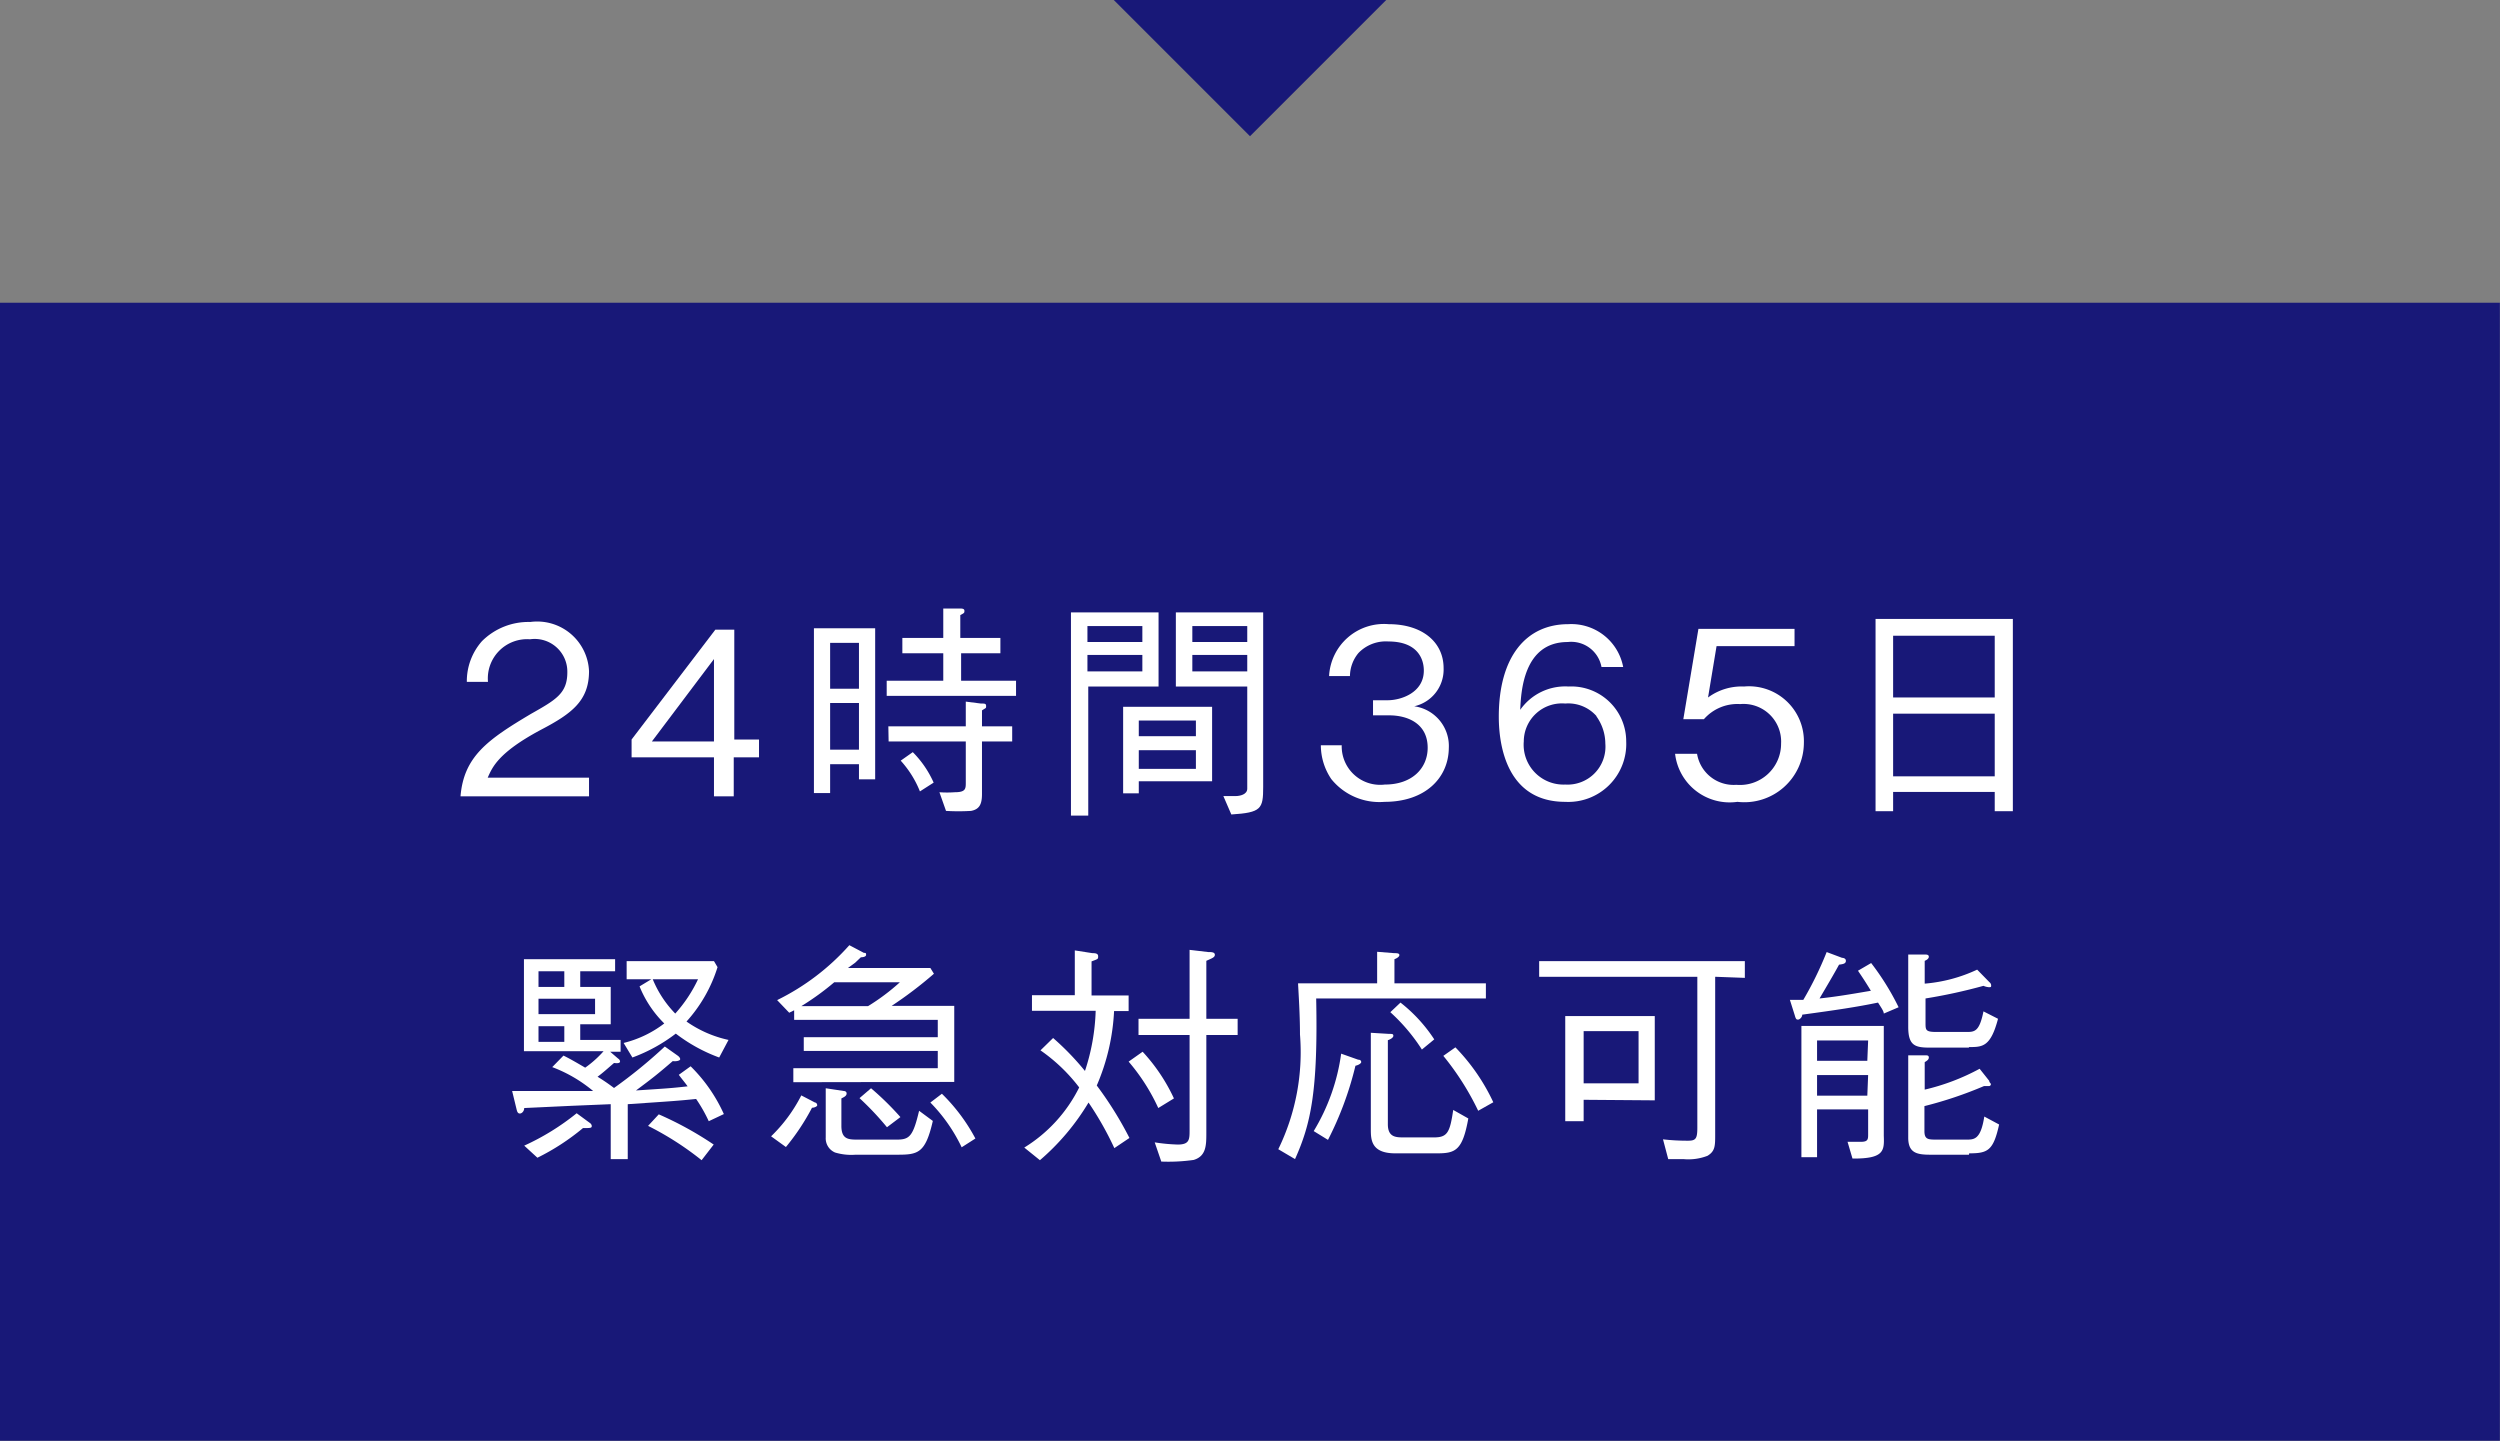 <svg xmlns="http://www.w3.org/2000/svg" viewBox="0 0 91.04 52.47"><rect x="0" y="0" width="91.04" height="52.47" fill="#808080" stroke="none"/><defs><style>.cls-1,.cls-2{fill:#181878;}.cls-1{stroke:#181878;stroke-miterlimit:10;stroke-width:1.75px;}.cls-3{fill:#fff;}</style></defs><g id="レイヤー_2" data-name="レイヤー 2"><g id="P"><rect class="cls-1" x="0.88" y="11.91" width="89.29" height="39.69" transform="translate(91.04 63.5) rotate(-180)"/></g><g id="W"><polyline class="cls-2" points="50.48 0 45.52 4.96 40.56 0"/><path class="cls-3" d="M16.77,29c.12-1.46,1-2.07,2.56-3,.92-.52,1.33-.75,1.33-1.52a1.19,1.19,0,0,0-1.36-1.2,1.43,1.43,0,0,0-1.53,1.55H17a2.2,2.2,0,0,1,.55-1.48,2.4,2.4,0,0,1,1.76-.7,1.89,1.89,0,0,1,2.14,1.79c0,1.08-.63,1.55-1.76,2.14-1.55.83-1.76,1.36-1.93,1.74h3.69V29Z"/><path class="cls-3" d="M26.72,27.58V29H26V27.58H23v-.65l3.05-4h.69v4h.9v.65ZM26,24l-2.26,3H26Z"/><path class="cls-3" d="M29.64,22.88h2.23v5.5h-.59v-.55H30.23v1.05h-.59Zm1.64.53H30.23v1.67h1.05Zm0,2.19H30.23v1.7h1.05Zm3.07-3.44.61,0c.06,0,.16,0,.16.08s0,.08-.15.16v.83h1.46v.56H35v1h2v.55H32.29v-.55h2.06v-1H32.86v-.56h1.49Zm-2,4.29h2.82v-.9l.55.07c.14,0,.19,0,.19.09s0,.06-.15.16v.58h1.1V27h-1.1v1.91c0,.36-.08.56-.4.62a7.71,7.71,0,0,1-.91,0l-.24-.68a3.88,3.88,0,0,0,.56,0c.4,0,.4-.13.4-.36V27H32.36Zm.89.94A3.71,3.71,0,0,1,34,28.5l-.5.32a3.71,3.71,0,0,0-.7-1.12Z"/><path class="cls-3" d="M42.19,22.3V25H39.63v4.7H39V22.3Zm-.59.5h-2v.58h2Zm0,1.65v-.6h-2v.6Zm-.13,4.44H40.9V25.74h3.24v2.71H41.47Zm2.08-2.65H41.47v.57h2.08Zm0,1.08H41.47V28h2.08Zm1,1.67c.14,0,.27,0,.44,0s.43-.06.43-.27V25H42.82V22.3H46v6.36c0,.8-.07.93-1.16,1Zm.87-6.19h-2v.58h2Zm0,1.05h-2v.6h2Z"/><path class="cls-3" d="M50.42,29.2a2.25,2.25,0,0,1-1.94-.83,2.2,2.2,0,0,1-.38-1.23h.76a1.4,1.4,0,0,0,1.57,1.43c1,0,1.56-.6,1.56-1.34,0-.89-.74-1.18-1.4-1.18H50V25.5h.54c.47,0,1.31-.27,1.31-1.08,0-.47-.27-1.06-1.29-1.06a1.38,1.38,0,0,0-1.09.42,1.33,1.33,0,0,0-.31.84h-.76a2,2,0,0,1,2.17-1.89c1.22,0,2,.65,2,1.6a1.37,1.37,0,0,1-1.07,1.39,1.46,1.46,0,0,1,1.26,1.52C52.75,28.33,51.9,29.2,50.42,29.2Z"/><path class="cls-3" d="M57,29.2c-2.1,0-2.42-2-2.42-3.1,0-2.19,1-3.37,2.53-3.37a1.92,1.92,0,0,1,2,1.56h-.79a1.12,1.12,0,0,0-1.23-.91c-1.63,0-1.7,1.85-1.73,2.47A2,2,0,0,1,57.12,25a2,2,0,0,1,2.1,2A2.11,2.11,0,0,1,57,29.2Zm1.14-3.12A1.37,1.37,0,0,0,57,25.62,1.39,1.39,0,0,0,55.49,27,1.45,1.45,0,0,0,57,28.57a1.38,1.38,0,0,0,1.46-1.49A1.72,1.72,0,0,0,58.13,26.08Z"/><path class="cls-3" d="M63.27,29.2A2,2,0,0,1,61,27.45h.8a1.35,1.35,0,0,0,1.43,1.13,1.5,1.5,0,0,0,1.63-1.5,1.37,1.37,0,0,0-1.49-1.44,1.62,1.62,0,0,0-1.32.55H61.3l.55-3.29h3.5v.63H62.51L62.2,25.4A2.06,2.06,0,0,1,63.51,25a2,2,0,0,1,2.18,2.06A2.17,2.17,0,0,1,63.27,29.2Z"/><path class="cls-3" d="M72.64,29.54v-.7h-3.7v.7H68.3v-7h5v7Zm0-6.39h-3.7V25.4h3.7Zm0,2.84h-3.7v2.28h3.7Z"/><path class="cls-3" d="M25.81,40.83a5.49,5.49,0,0,0-.46-.81c-.69.07-.87.08-2.49.19v2h-.62v-2l-1.44.06-1.71.08c0,.11-.08.2-.16.2s-.1-.08-.12-.16l-.16-.66h1c.88,0,1.43,0,1.95,0a5.14,5.14,0,0,0-1.49-.87l.41-.42c.18.09.33.17.79.44a3.83,3.83,0,0,0,.67-.6h-2.9V34.93h3.32v.44H21.13v.57h1.11V37.3H21.13v.57H22.6v.43h-.38l.29.25a.14.14,0,0,1,.07.1c0,.08-.12.07-.22.06-.21.18-.43.38-.6.5a7.11,7.11,0,0,1,.6.41,18.11,18.11,0,0,0,1.85-1.51l.48.34s.08.06.08.12-.16.09-.27.07c-.58.5-.75.63-1.34,1.07,1.06-.07,1.27-.08,1.88-.15-.09-.13-.22-.28-.32-.42l.43-.31a5.77,5.77,0,0,1,1.21,1.74Zm-4.58.25a8.36,8.36,0,0,1-1.66,1.08l-.48-.44A8.9,8.9,0,0,0,21,40.54l.49.36a.15.15,0,0,1,.06.1C21.55,41.08,21.51,41.08,21.23,41.08Zm-.68-5.71h-.94v.57h.94Zm1.12,1H19.61v.56h2.06Zm-1.12,1h-.94v.57h.94Zm5.64,1.14a5.94,5.94,0,0,1-1.58-.87,6,6,0,0,1-1.58.87l-.32-.53a4,4,0,0,0,1.48-.71,4,4,0,0,1-.9-1.35l.43-.26h-.9V35H26l.13.22A5.3,5.3,0,0,1,25,37.2a4.21,4.21,0,0,0,1.53.67Zm-.64,3.74A11,11,0,0,0,23.6,41l.39-.42a12.57,12.57,0,0,1,2,1.1Zm-1.78-6.59a3.93,3.93,0,0,0,.82,1.25,5.13,5.13,0,0,0,.83-1.25Z"/><path class="cls-3" d="M29.57,40.34a8.28,8.28,0,0,1-.95,1.43l-.54-.39a5.59,5.59,0,0,0,1.1-1.49l.5.26c.05,0,.08.06.08.1S29.66,40.34,29.57,40.34Zm-.68-.93V38.9h5.26v-.63H29.27v-.5h4.88v-.63H28.92v-.35l-.18.09-.44-.46a8.57,8.57,0,0,0,2.63-2l.53.28c.06,0,.08,0,.08.07s-.11.09-.19.09l-.21.2-.26.19h3l.13.21a14.62,14.62,0,0,1-1.54,1.17h2.28v2.77Zm1.49-3.64a9.61,9.61,0,0,1-1.2.87h2.43a7.74,7.74,0,0,0,1.16-.87Zm2.29,6.28H31.16a2.06,2.06,0,0,1-.75-.08.56.56,0,0,1-.34-.55V39.63l.66.1s.1,0,.1.09-.09.13-.19.18v1c0,.5.27.5.61.5h1.41c.46,0,.59-.12.81-1.05l.5.37C33.7,42,33.43,42.05,32.67,42.05Zm-.37-1a10.55,10.55,0,0,0-1-1.06l.42-.36a10.61,10.61,0,0,1,1.07,1.05Zm2.72.73a6,6,0,0,0-1.14-1.63l.42-.32a6.62,6.62,0,0,1,1.22,1.63Z"/><path class="cls-3" d="M40.58,41.81a11.68,11.68,0,0,0-.94-1.66,8.52,8.52,0,0,1-1.77,2.1l-.57-.46a5.38,5.38,0,0,0,2-2.19,6.22,6.22,0,0,0-1.41-1.35l.46-.45A9.77,9.77,0,0,1,39.51,39a7.65,7.65,0,0,0,.39-2.19H37.58v-.57h1.56V34.61l.64.1c.08,0,.21,0,.21.11s0,.1-.24.19v1.24H41.1v.57h-.53a7.77,7.77,0,0,1-.63,2.71,13.09,13.09,0,0,1,1.19,1.91Zm1.6-1.46a7.16,7.16,0,0,0-1.08-1.69l.51-.36A6.54,6.54,0,0,1,42.75,40Zm1.75-2.66v3.55c0,.46,0,.86-.46,1a6.62,6.62,0,0,1-1.18.06l-.24-.7a6.4,6.4,0,0,0,.84.08c.42,0,.43-.18.43-.51V37.69H41.46V37.1h1.86V34.59l.68.08c.11,0,.24,0,.24.1s-.12.13-.31.22V37.1h1.14v.59Z"/><path class="cls-3" d="M47.93,36.36c.07,3.4-.2,4.58-.77,5.85l-.61-.36a8.06,8.06,0,0,0,.79-4.18c0-.73-.05-1.46-.07-1.86h2.88V34.66l.62.05c.09,0,.19,0,.19.07s-.12.13-.18.15v.88h3.33v.55Zm-.09,4.83a7.36,7.36,0,0,0,1-2.82l.62.22c.1,0,.11.06.11.09s-.07.1-.21.13a12.1,12.1,0,0,1-1,2.7Zm2.74-3.54c.12,0,.16,0,.16.07s-.11.13-.2.16v3.06c0,.48.3.48.59.48h1.09c.49,0,.58-.18.7-1l.55.31C53.26,41.9,53,42,52.33,42H50.81c-.89,0-.89-.51-.89-.89v-3.5ZM51,36.51a5.55,5.55,0,0,1,1.23,1.34l-.45.37a6.71,6.71,0,0,0-1.15-1.36ZM53,38.14a7.25,7.25,0,0,1,1.38,2l-.55.31a9.91,9.91,0,0,0-1.27-2Z"/><path class="cls-3" d="M62.46,35.57v5.74c0,.42,0,.61-.28.78a1.93,1.93,0,0,1-.88.12h-.55l-.19-.72a7.59,7.59,0,0,0,.91.05c.28,0,.34-.07.34-.47V35.57H56.05V35h7.49v.61Zm-4.79,4.48v.78H57V37h3.26v3.07Zm2-2.5h-2v1.9h2Z"/><path class="cls-3" d="M68.6,36.91c0-.09-.11-.24-.21-.4-.77.16-1.51.27-2.76.44,0,.1-.1.18-.15.18s-.08,0-.12-.15l-.18-.57.49,0a12.69,12.69,0,0,0,.85-1.74l.56.21s.14,0,.14.11-.12.12-.25.14c-.16.3-.48.84-.71,1.23.56-.06,1-.13,1.87-.28-.23-.38-.37-.58-.47-.73l.48-.28a9.39,9.39,0,0,1,1,1.61Zm-1.14,5.28-.18-.61.49,0c.26,0,.26-.1.26-.28v-.9H66.17v1.74H65.6V37.36h3v4C68.62,41.9,68.62,42.2,67.46,42.19Zm.57-4.3H66.17v.74H68Zm0,1.26H66.17v.75H68Zm3.67-1H70.27c-.54,0-.78-.08-.78-.76V34.76l.61,0c.05,0,.14,0,.14.08s-.1.13-.15.15v.83A5.56,5.56,0,0,0,72,35.31l.45.46a.15.15,0,0,1,.06.11c0,.06,0,.07-.08.07a.59.59,0,0,1-.2-.05,19.45,19.45,0,0,1-2.11.46v.89c0,.26,0,.33.4.33H71.6c.3,0,.48,0,.63-.75l.53.27C72.49,38.13,72.19,38.13,71.7,38.13Zm0,3.9H70.3c-.49,0-.81-.06-.81-.62v-3l.6,0c.09,0,.15,0,.15.08s-.07.12-.15.17v1a8,8,0,0,0,2-.76l.35.44c0,.06.06.09.06.12a.07.07,0,0,1-.08.07l-.17,0a14.56,14.56,0,0,1-2.17.73v.91c0,.31.14.31.46.31h1.07c.28,0,.52,0,.65-.84l.54.29C72.59,41.9,72.39,42,71.71,42Z"/></g></g></svg>